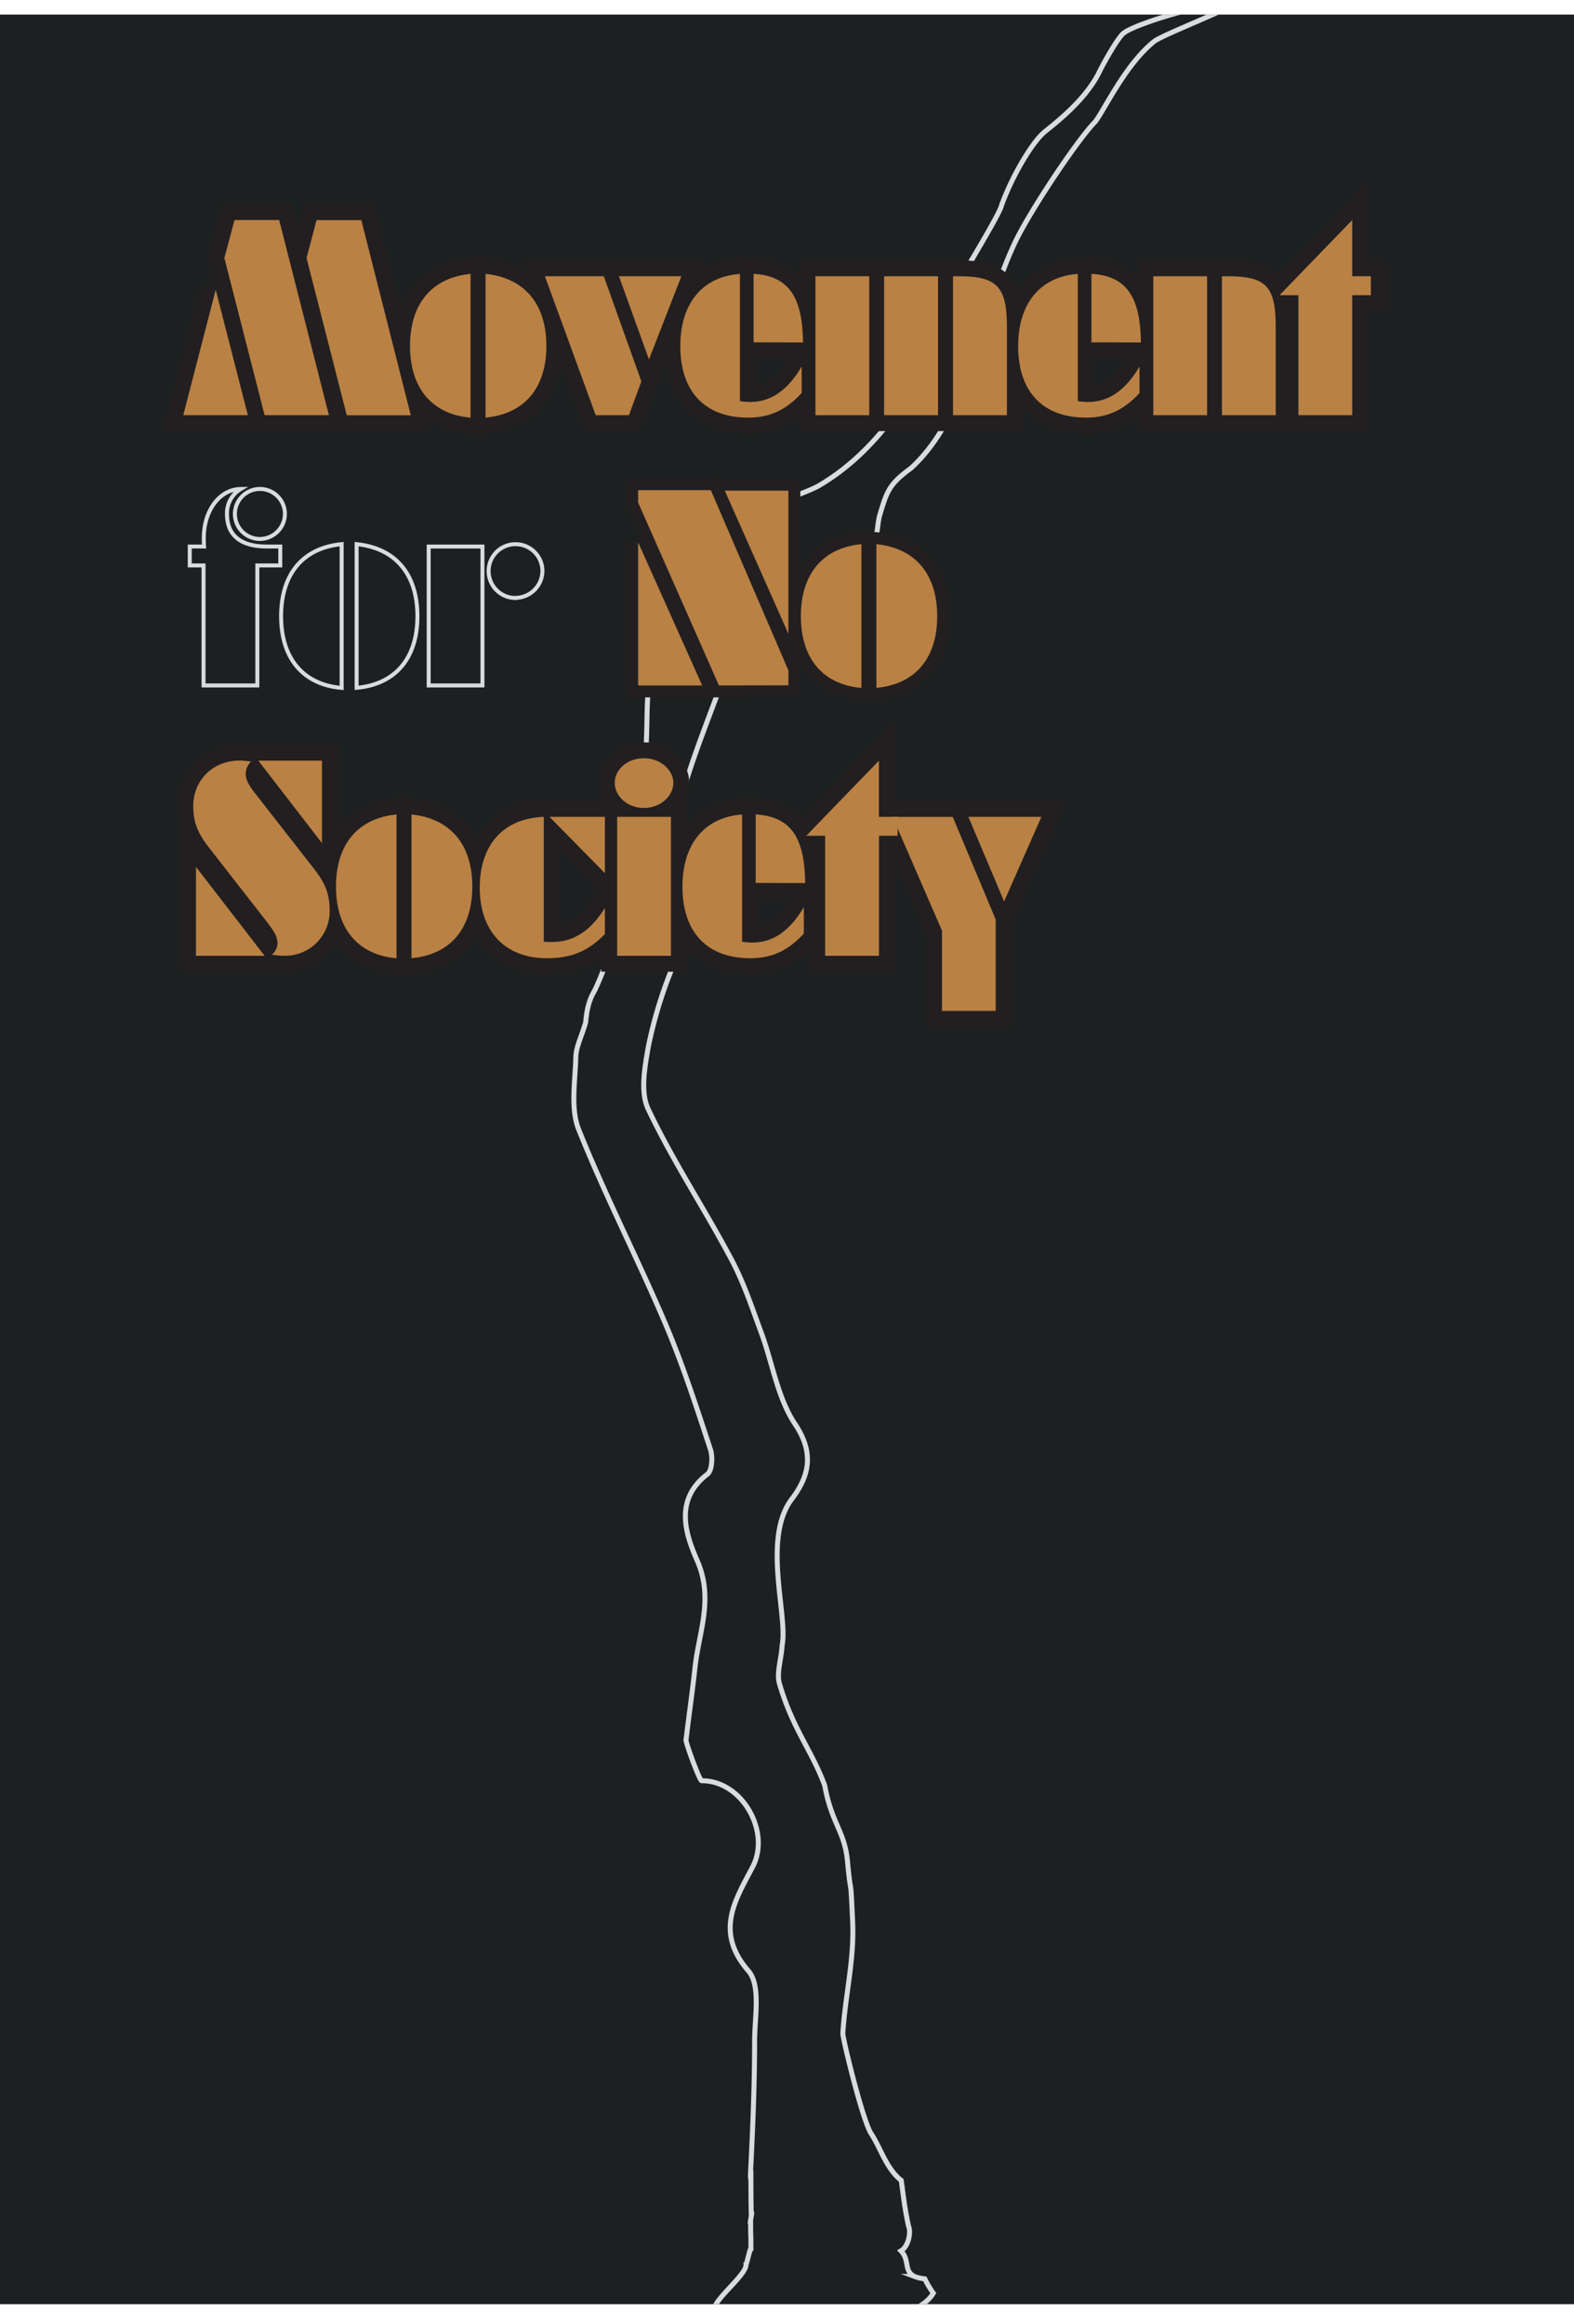 <svg xmlns="http://www.w3.org/2000/svg" xmlns:xlink="http://www.w3.org/1999/xlink" viewBox="0 0 396 584.62">
    <defs>
    <style>.a,.d,.e,.g,.h{fill:none;}.b{fill:#1d2021;}.c{clip-path:url(#a);}.d,.g{stroke:#d8dcde;}.d{stroke-miterlimit:10;stroke-width:1.25px;}.e,.h{stroke:#231f20;}.e{stroke-width:8px;}.f{fill:#b98144;}.h{stroke-width:6px;}</style>
        <clipPath id="a" transform="translate(0 3.67)">
            <rect class="a" width="396" height="576"/>
        </clipPath>
    </defs>
    <title>movement for no society cover</title>
    <polygon class="b" points="0 3.67 0 579.67 396 579.67 396 3.67 0 3.67 0 3.67"/>
    <g class="c">
        <path class="d" d="M161.89,190.09c2.55-14.42-3.1-32.09,13.25-42.43a1.22,1.22,0,0,0,.55-.62c.21-1.24.28-3,.35-3.73.83-5,2.76-5.52,6.76-10.14,2-1.79,7.66-6.76,11.66-9.8,3.24-1.45,9.18-3.52,11.52-4.83,13.39-7.87,21.8-20.42,29-33.67,2.07-3.93,2.62-8.69,4.28-14.21-.21-.07,12.35-20.42,12.7-22.63,2.76-7.66,7.87-16.08,10.83-18.49,1.86-1.59,10.07-7.59,13.73-15,1-2.07,4.28-8,5.93-9.66,2.83-2.83,26.84-9.38,27.88-7.66,0,1-17.73,7.8-19.94,9.52-7.18,5.73-12.42,17-14.84,20.22-4.35,4.35-16.63,22.7-20.35,30.71-8.62,18.49-11.38,43.06-26,56.44-5.59,4.07-6.07,5.8-8,12.28-.76,4.07-.14,3.93-2.07,7.24-.21.28.76,3.24-3.52,5.8-.62,1.38-28.08,11.87-33.05,25.88-7.45,20.91-17.6,41.82-14.21,66,1.1-1,1.31,7.17.35,9.59a110.74,110.74,0,0,0-5.59,18.77c-.9,5.17-2.07,11.45,0,15.73,6.07,12.83,13.94,24.7,20.63,37.26,3.17,5.8,5.31,12.21,7.59,18.42,3,7.87,4.21,16.84,8.76,23.6,4.9,7.38,3.38,13.11-.83,18.7-7.59,9.87-1,29.46-2.48,36.78-.21,3.73-1.52,7.18-.62,9.94,3.38,11.38,8,16.42,11.32,25.39,1.79,9.73,5,11.45,5.73,19,1,10.63.69,1.93,1.31,15.39.41,9.59-1.86,18.35-2.48,28,0,1.45,5,21.94,7.11,25.18,2.41,3.66,3.86,8.9,7.59,11.8.62,4.49.9,7.24,1.86,11.59.62,1.45,0,5-1.93,6.14,2.28,2.35.62,5,3.38,6.42a10.41,10.41,0,0,0,2.62.62,23.45,23.45,0,0,0,2.14,3.59c-2.9,5-13.32,7.24-15.59,6.49-6.28-2.07-17.87-.14-27.12.28-5,.69-12.07-.07-12.42-2.42-.41-2.55,8.28-9,8-11.59.21-.07,1-4,1.24-4,0-5-.07-1.93-.07-6.35-.41.28.62-3,.14-2.76-.07-3.73-.07-7.31-.07-10.49,0,3.11-.21,2.21-.07,0,.55-10.83,1-21.67,1-32.57,0-6,1.59-13.94-1.52-17.6-8.69-10-3.24-18,1.1-26.36,4.48-8.83-2.76-21.6-12.9-21.53-.55,0-4.28-10.28-3.93-10.35.83-6.83,1.66-12.56,2.28-18.35,1-8.83,4.69-17.11.55-26.63-2.9-6.62-5.93-15.32,2.55-21.8,1.17-.9,1.38-4.35.76-6.21-3.52-10.7-7-21.46-11.38-31.74-7-16.42-15.18-32.29-21.8-48.85-2.07-5.31-.83-12.08-.69-18.15.07-2.55,1.38-5,2.48-8.69.41-5.31,1.86-7.25,2.35-8.21,8.14-17.53,8.9-36.64,12.21-55.34Z" transform="translate(0 3.67)"/>
        <path class="e" d="M54.27,69.23l8.09,31.55H46.11Zm2.18-8L59,51.69H70.24l12.51,49.09H66.57Zm20.67,0,2.52-9.52H90.91l12.44,49.09H87.24Z" transform="translate(0 3.67)"/>
        <path class="e" d="M103.16,83.38c0-10.67,5.51-17.2,15.23-18.15v36.17C108.73,100.58,103.16,94,103.16,83.38Zm19-18.15c9.72,1,15.3,7.48,15.3,18.15s-5.64,17.13-15.3,18Z" transform="translate(0 3.67)"/>
        <path class="e" d="M149.87,100.78,137.09,65.83h14.82l9.45,26.45-3.13,8.5Zm5.85-34.95h15.71l-8.16,20.94Z" transform="translate(0 3.67)"/>
        <path class="e" d="M188.77,97.45c5.17,0,9.38-2.92,12.92-8.91v6.66c-3.94,4.28-8,6.19-13.46,6.19-10.95,0-17.07-6.6-17.07-18,0-10.81,5.64-17.47,15-18.15v32A16.7,16.7,0,0,0,188.77,97.45Zm.82-15V65.22c8.84.54,12.31,5.78,12.44,17.27Z" transform="translate(0 3.67)"/>
        <path class="e" d="M205.16,100.78V65.83h13.53v34.95Zm17.27,0V65.83H236v34.95Zm18.9-34.95c9.66,0,12,2.79,12,12.78v22.17H239.77V65.83Z" transform="translate(0 3.67)"/>
        <path class="e" d="M273.77,97.45c5.17,0,9.38-2.92,12.92-8.91v6.66c-3.94,4.28-8,6.19-13.46,6.19-10.95,0-17.07-6.6-17.07-18,0-10.81,5.64-17.47,15-18.15v32A16.71,16.71,0,0,0,273.77,97.45Zm.82-15V65.22c8.84.54,12.31,5.78,12.44,17.27Z" transform="translate(0 3.67)"/>
        <path class="e" d="M290.16,100.78V65.83h13.53v34.95Zm18.9-34.95c9.66,0,11.9,2.79,11.9,12.78v22.17H307.43V65.83Z" transform="translate(0 3.67)"/>
        <path class="e" d="M344.89,65.83v4.76H340.2v30.19H326.67V70.59h-4.76l18.29-18.9V65.83Z" transform="translate(0 3.67)"/>
    </g>
    <path class="f" d="M54.27,69.23l8.09,31.55H46.11Zm2.18-8L59,51.69H70.24l12.51,49.09H66.57Zm20.67,0,2.52-9.52H90.91l12.44,49.09H87.24Z" transform="translate(0 3.67)"/>
    <path class="f" d="M103.16,83.38c0-10.67,5.51-17.2,15.23-18.15v36.17C108.73,100.58,103.16,94,103.16,83.38Zm19-18.15c9.72,1,15.3,7.48,15.3,18.15s-5.64,17.13-15.3,18Z" transform="translate(0 3.67)"/>
    <path class="f" d="M149.87,100.78,137.09,65.83h14.82l9.45,26.45-3.13,8.5Zm5.85-34.95h15.71l-8.16,20.94Z" transform="translate(0 3.67)"/>
    <path class="f" d="M188.77,97.45c5.17,0,9.38-2.92,12.92-8.91v6.66c-3.94,4.28-8,6.19-13.46,6.19-10.95,0-17.07-6.6-17.07-18,0-10.81,5.64-17.47,15-18.15v32A16.7,16.7,0,0,0,188.77,97.45Zm.82-15V65.22c8.84.54,12.31,5.78,12.44,17.27Z" transform="translate(0 3.67)"/>
    <path class="f" d="M205.16,100.78V65.83h13.53v34.95Zm17.27,0V65.83H236v34.95Zm18.9-34.95c9.66,0,12,2.79,12,12.78v22.17H239.77V65.83Z" transform="translate(0 3.67)"/>
    <path class="f" d="M273.77,97.45c5.17,0,9.38-2.92,12.92-8.91v6.66c-3.94,4.28-8,6.19-13.46,6.19-10.95,0-17.07-6.6-17.07-18,0-10.81,5.64-17.47,15-18.15v32A16.71,16.71,0,0,0,273.77,97.45Zm.82-15V65.22c8.84.54,12.31,5.78,12.44,17.27Z" transform="translate(0 3.67)"/>
    <path class="f" d="M290.16,100.78V65.83h13.53v34.95Zm18.9-34.95c9.66,0,11.9,2.79,11.9,12.78v22.17H307.43V65.83Z" transform="translate(0 3.67)"/>
    <path class="f" d="M344.89,65.83v4.76H340.2v30.19H326.67V70.59h-4.76l18.29-18.9V65.83Z" transform="translate(0 3.67)"/>
    <g class="c">
        <path class="g" d="M51.21,138.58H47.74v-4.76h3.6c-.07-1.09-.07-1.77-.07-2.11,0-7.07,4.08-12.31,9.31-12.37a7.06,7.06,0,0,0-3.47,6.32c0,5.24,3.33,8.16,10,8.16h3.4v4.76H64.74v30.19H51.21Zm14.21-6.66a6.29,6.29,0,1,1,6.26-6.32A6.34,6.34,0,0,1,65.42,131.92Z" transform="translate(0 3.67)"/>
        <path class="g" d="M70.72,151.37c0-10.67,5.51-17.2,15.23-18.15v36.17C76.3,168.57,70.72,162,70.72,151.37Zm19-18.15c9.72,1,15.3,7.48,15.3,18.15s-5.64,17.13-15.3,18Z" transform="translate(0 3.67)"/>
        <path class="g" d="M121.38,168.77H107.85V133.83h13.53Zm8.29-22a6.77,6.77,0,1,1,6.8-6.8A6.85,6.85,0,0,1,129.68,146.74Z" transform="translate(0 3.67)"/>
        <path class="h" d="M180.88,168.77l-20.33-46v-3.13h18.29L198.36,165v3.74Zm-20.33-36,16.11,36H160.55Zm37.8,23-16-36h16Z" transform="translate(0 3.67)"/>
        <path class="h" d="M201.49,151.37c0-10.67,5.51-17.2,15.23-18.15v36.17C207.06,168.57,201.49,162,201.49,151.37Zm19-18.15c9.72,1,15.3,7.48,15.3,18.15s-5.64,17.13-15.3,18Z" transform="translate(0 3.67)"/>
    </g>
    <path class="f" d="M180.88,168.77l-20.33-46v-3.13h18.29L198.36,165v3.74Zm-20.33-36,16.11,36H160.55Zm37.8,23-16-36h16Z" transform="translate(0 3.67)"/>
    <path class="f" d="M201.49,151.37c0-10.67,5.51-17.2,15.23-18.15v36.17C207.06,168.57,201.49,162,201.49,151.37Zm19-18.15c9.72,1,15.3,7.48,15.3,18.15s-5.64,17.13-15.3,18Z" transform="translate(0 3.67)"/>
    <g class="c">
        <path class="e" d="M61.81,191c0,1.5.88,3,2.31,4.83L79,214.89c2.58,3.33,3.94,6.05,3.94,10.47a11.21,11.21,0,0,1-11.29,11.42,23,23,0,0,1-3.26-.27,3.86,3.86,0,0,0,1.43-2.79c0-1.84-1-3.26-2.38-5.1l-14.82-19c-2.58-3.33-4-6.05-4-10.47,0-6.46,4.83-11.49,11.76-11.49a19.39,19.39,0,0,1,2.79.27A4.31,4.31,0,0,0,61.81,191ZM49.3,214.41l17.27,22.37H49.3ZM65,187.69h16v20.74Z" transform="translate(0 3.67)"/>
        <path class="e" d="M84.53,219.38c0-10.67,5.51-17.2,15.23-18.15v36.17C90.1,236.58,84.53,230,84.53,219.38Zm19-18.15c9.72,1,15.3,7.48,15.3,18.15s-5.64,17.13-15.3,18Z" transform="translate(0 3.67)"/>
        <path class="e" d="M138.79,233.31c5.58,0,9.79-2.79,13.39-8.57v6.6c-4.35,4.42-8.57,6.05-14.62,6.05-10.47,0-16.86-6.73-16.86-17.75,0-10.81,6-17.47,16.11-17.81v31.41C137.5,233.31,138.18,233.31,138.79,233.31Zm-.54-31.48h13.94V216Z" transform="translate(0 3.67)"/>
        <path class="e" d="M162,199.59c-4.22,0-7.34-3-7.34-6.32s3.13-6.19,7.34-6.19,7.41,3,7.41,6.19S166.33,199.59,162,199.59Zm-6.73,37.19V201.83h13.53v34.95Z" transform="translate(0 3.67)"/>
        <path class="e" d="M189.31,233.45c5.17,0,9.38-2.92,12.92-8.91v6.66c-3.94,4.28-8,6.19-13.46,6.19-10.95,0-17.07-6.6-17.07-18,0-10.81,5.64-17.47,15-18.15v32A16.72,16.72,0,0,0,189.31,233.45Zm.82-15V201.22c8.84.54,12.31,5.78,12.44,17.27Z" transform="translate(0 3.67)"/>
        <path class="e" d="M225.83,201.83v4.76h-4.69v30.19H207.6V206.59h-4.76l18.29-18.9v14.14Z" transform="translate(0 3.67)"/>
        <path class="e" d="M250.51,250.65H237V230.46l-12.44-28.62H239.7l10.81,25.84Zm-6.87-48.82H262l-9.38,21.28Z" transform="translate(0 3.67)"/>
    </g>
    <path class="f" d="M61.81,191c0,1.5.88,3,2.31,4.83L79,214.89c2.58,3.33,3.94,6.05,3.94,10.47a11.21,11.21,0,0,1-11.29,11.42,23,23,0,0,1-3.26-.27,3.86,3.86,0,0,0,1.43-2.79c0-1.84-1-3.26-2.38-5.1l-14.82-19c-2.58-3.33-4-6.05-4-10.47,0-6.46,4.83-11.49,11.76-11.49a19.39,19.39,0,0,1,2.79.27A4.31,4.31,0,0,0,61.81,191ZM49.3,214.41l17.27,22.37H49.3ZM65,187.69h16v20.74Z" transform="translate(0 3.67)"/>
    <path class="f" d="M84.53,219.38c0-10.67,5.51-17.2,15.23-18.15v36.17C90.1,236.58,84.53,230,84.53,219.38Zm19-18.15c9.72,1,15.3,7.48,15.3,18.15s-5.64,17.13-15.3,18Z" transform="translate(0 3.67)"/>
    <path class="f" d="M138.79,233.31c5.58,0,9.79-2.79,13.39-8.57v6.6c-4.35,4.42-8.57,6.05-14.62,6.05-10.47,0-16.86-6.73-16.86-17.75,0-10.81,6-17.47,16.11-17.81v31.41C137.5,233.31,138.18,233.31,138.79,233.31Zm-.54-31.48h13.94V216Z" transform="translate(0 3.67)"/>
    <path class="f" d="M162,199.59c-4.22,0-7.34-3-7.34-6.32s3.13-6.19,7.34-6.19,7.41,3,7.41,6.19S166.33,199.59,162,199.59Zm-6.73,37.19V201.83h13.53v34.95Z" transform="translate(0 3.67)"/>
    <path class="f" d="M189.31,233.45c5.17,0,9.38-2.92,12.92-8.91v6.66c-3.94,4.28-8,6.19-13.46,6.19-10.95,0-17.07-6.6-17.07-18,0-10.81,5.64-17.47,15-18.15v32A16.72,16.72,0,0,0,189.31,233.45Zm.82-15V201.22c8.84.54,12.31,5.78,12.44,17.27Z" transform="translate(0 3.67)"/>
    <path class="f" d="M225.83,201.83v4.76h-4.69v30.19H207.6V206.59h-4.76l18.29-18.9v14.14Z" transform="translate(0 3.67)"/>
    <path class="f" d="M250.51,250.65H237V230.46l-12.44-28.62H239.7l10.81,25.84Zm-6.87-48.82H262l-9.38,21.28Z" transform="translate(0 3.67)"/>
</svg>
